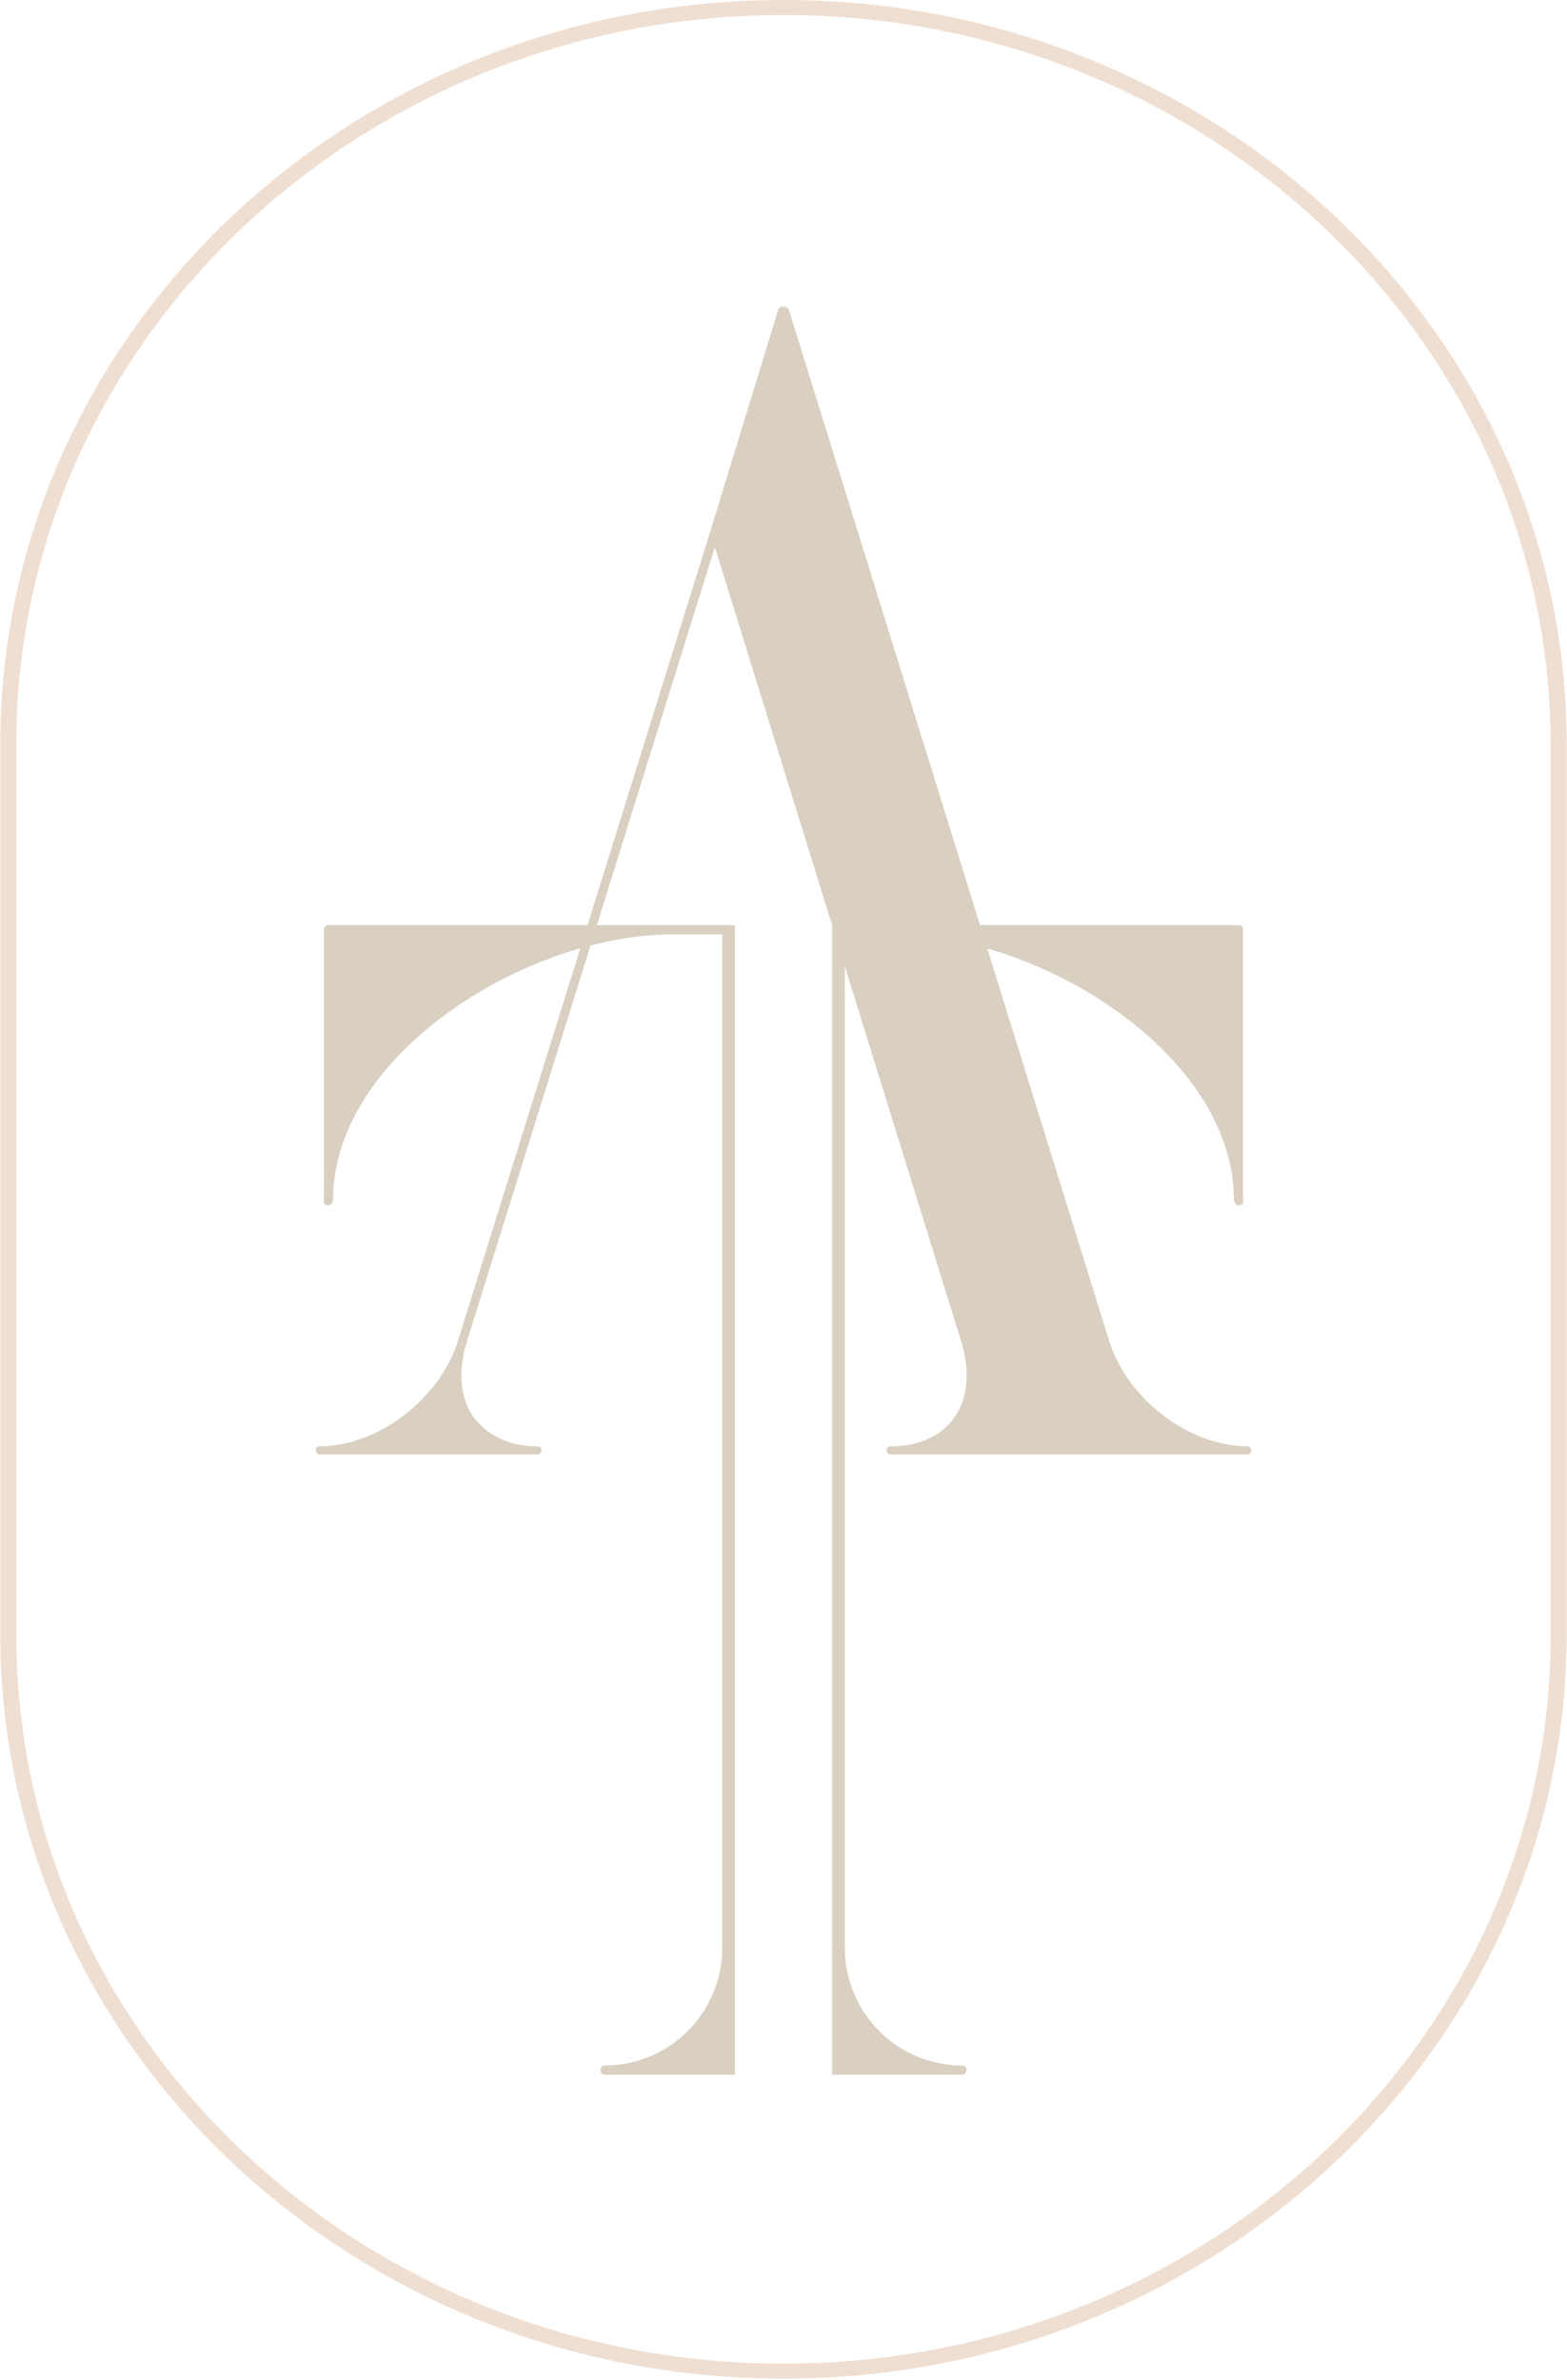 <svg viewBox="0 0 459.61 698" xmlns:xlink="http://www.w3.org/1999/xlink" xmlns="http://www.w3.org/2000/svg" data-name="Layer 1" id="Layer_1">
  <defs>
    <style>
      .cls-1 {
        fill: #efdfd2;
      }

      .cls-1, .cls-2, .cls-3 {
        stroke-width: 0px;
      }

      .cls-2 {
        fill: none;
      }

      .cls-4 {
        clip-path: url(#clippath);
      }

      .cls-3 {
        fill: #d9d0c2;
      }
    </style>
    <clipPath id="clippath">
      <rect height="698" width="459.61" class="cls-2"></rect>
    </clipPath>
  </defs>
  <g>
    <g>
      <path d="m215.56,271.35v337.17s-38.33,0-38.33,0c-.54,0-1.09-.54-1.09-1.63,0-.53.54-1.07,1.09-1.07,19.46,0,34.61-15.69,34.61-34.62v-297.14h-14.6c-42.73,0-99.54,35.15-99.54,77.89,0,.54-.54,1.62-1.63,1.62-.53,0-1.62-1.07-1.07-1.62v-79.5c0-.54.54-1.09,1.07-1.09h119.5Z" class="cls-3"></path>
      <path d="m244.05,271.35v337.17s38.33,0,38.33,0c.54,0,1.09-.54,1.09-1.63,0-.53-.54-1.07-1.09-1.07-19.46,0-34.61-15.69-34.61-34.62v-297.14h14.6c42.73,0,99.54,35.15,99.54,77.89,0,.54.54,1.62,1.63,1.62.53,0,1.62-1.07,1.07-1.62v-79.5c0-.54-.54-1.09-1.07-1.09h-119.5Z" class="cls-3"></path>
    </g>
    <path d="m93.61,424.21c-.47,0-.96.47-.96.96,0,.96.48,1.44.96,1.44h63.79c.96,0,1.43-.48,1.43-1.44,0-.48-.47-.96-1.43-.96-7.68,0-13.91-2.88-18.22-8.15-4.32-5.75-4.8-13.9-2.4-22.06l72.89-233.54,72.42,233.54c2.4,8.15,1.92,16.31-2.4,22.06-3.83,5.28-10.54,8.15-18.22,8.15-.96,0-1.43.47-1.43.96,0,.96.47,1.44,1.43,1.44h104.54c.48,0,.96-.48.96-1.44,0-.48-.47-.96-.96-.96-17.26,0-35.49-13.9-40.76-31.17L231.25,90.44h-.48v-.47h-.96v-.48.48h-.96v.47h-.47l-20.14,65.71-73.86,236.9c-5.27,17.26-23.5,31.17-40.76,31.17Z" class="cls-3"></path>
  </g>
  <g class="cls-4">
    <path d="m229.8,697.67C103.13,697.67.09,599.75.09,479.49V218.18C.09,97.92,103.13,0,229.8,0s229.71,97.92,229.71,218.18v261.45c-.14,120.12-103.19,218.04-229.71,218.04Zm0-693.26C105.7,4.41,4.79,100.34,4.79,218.18v261.45c0,117.84,100.91,213.63,225.01,213.63s225.01-95.79,225.01-213.63V218.18c-.14-117.84-101.05-213.77-225.01-213.77Z" class="cls-1"></path>
  </g>
</svg>